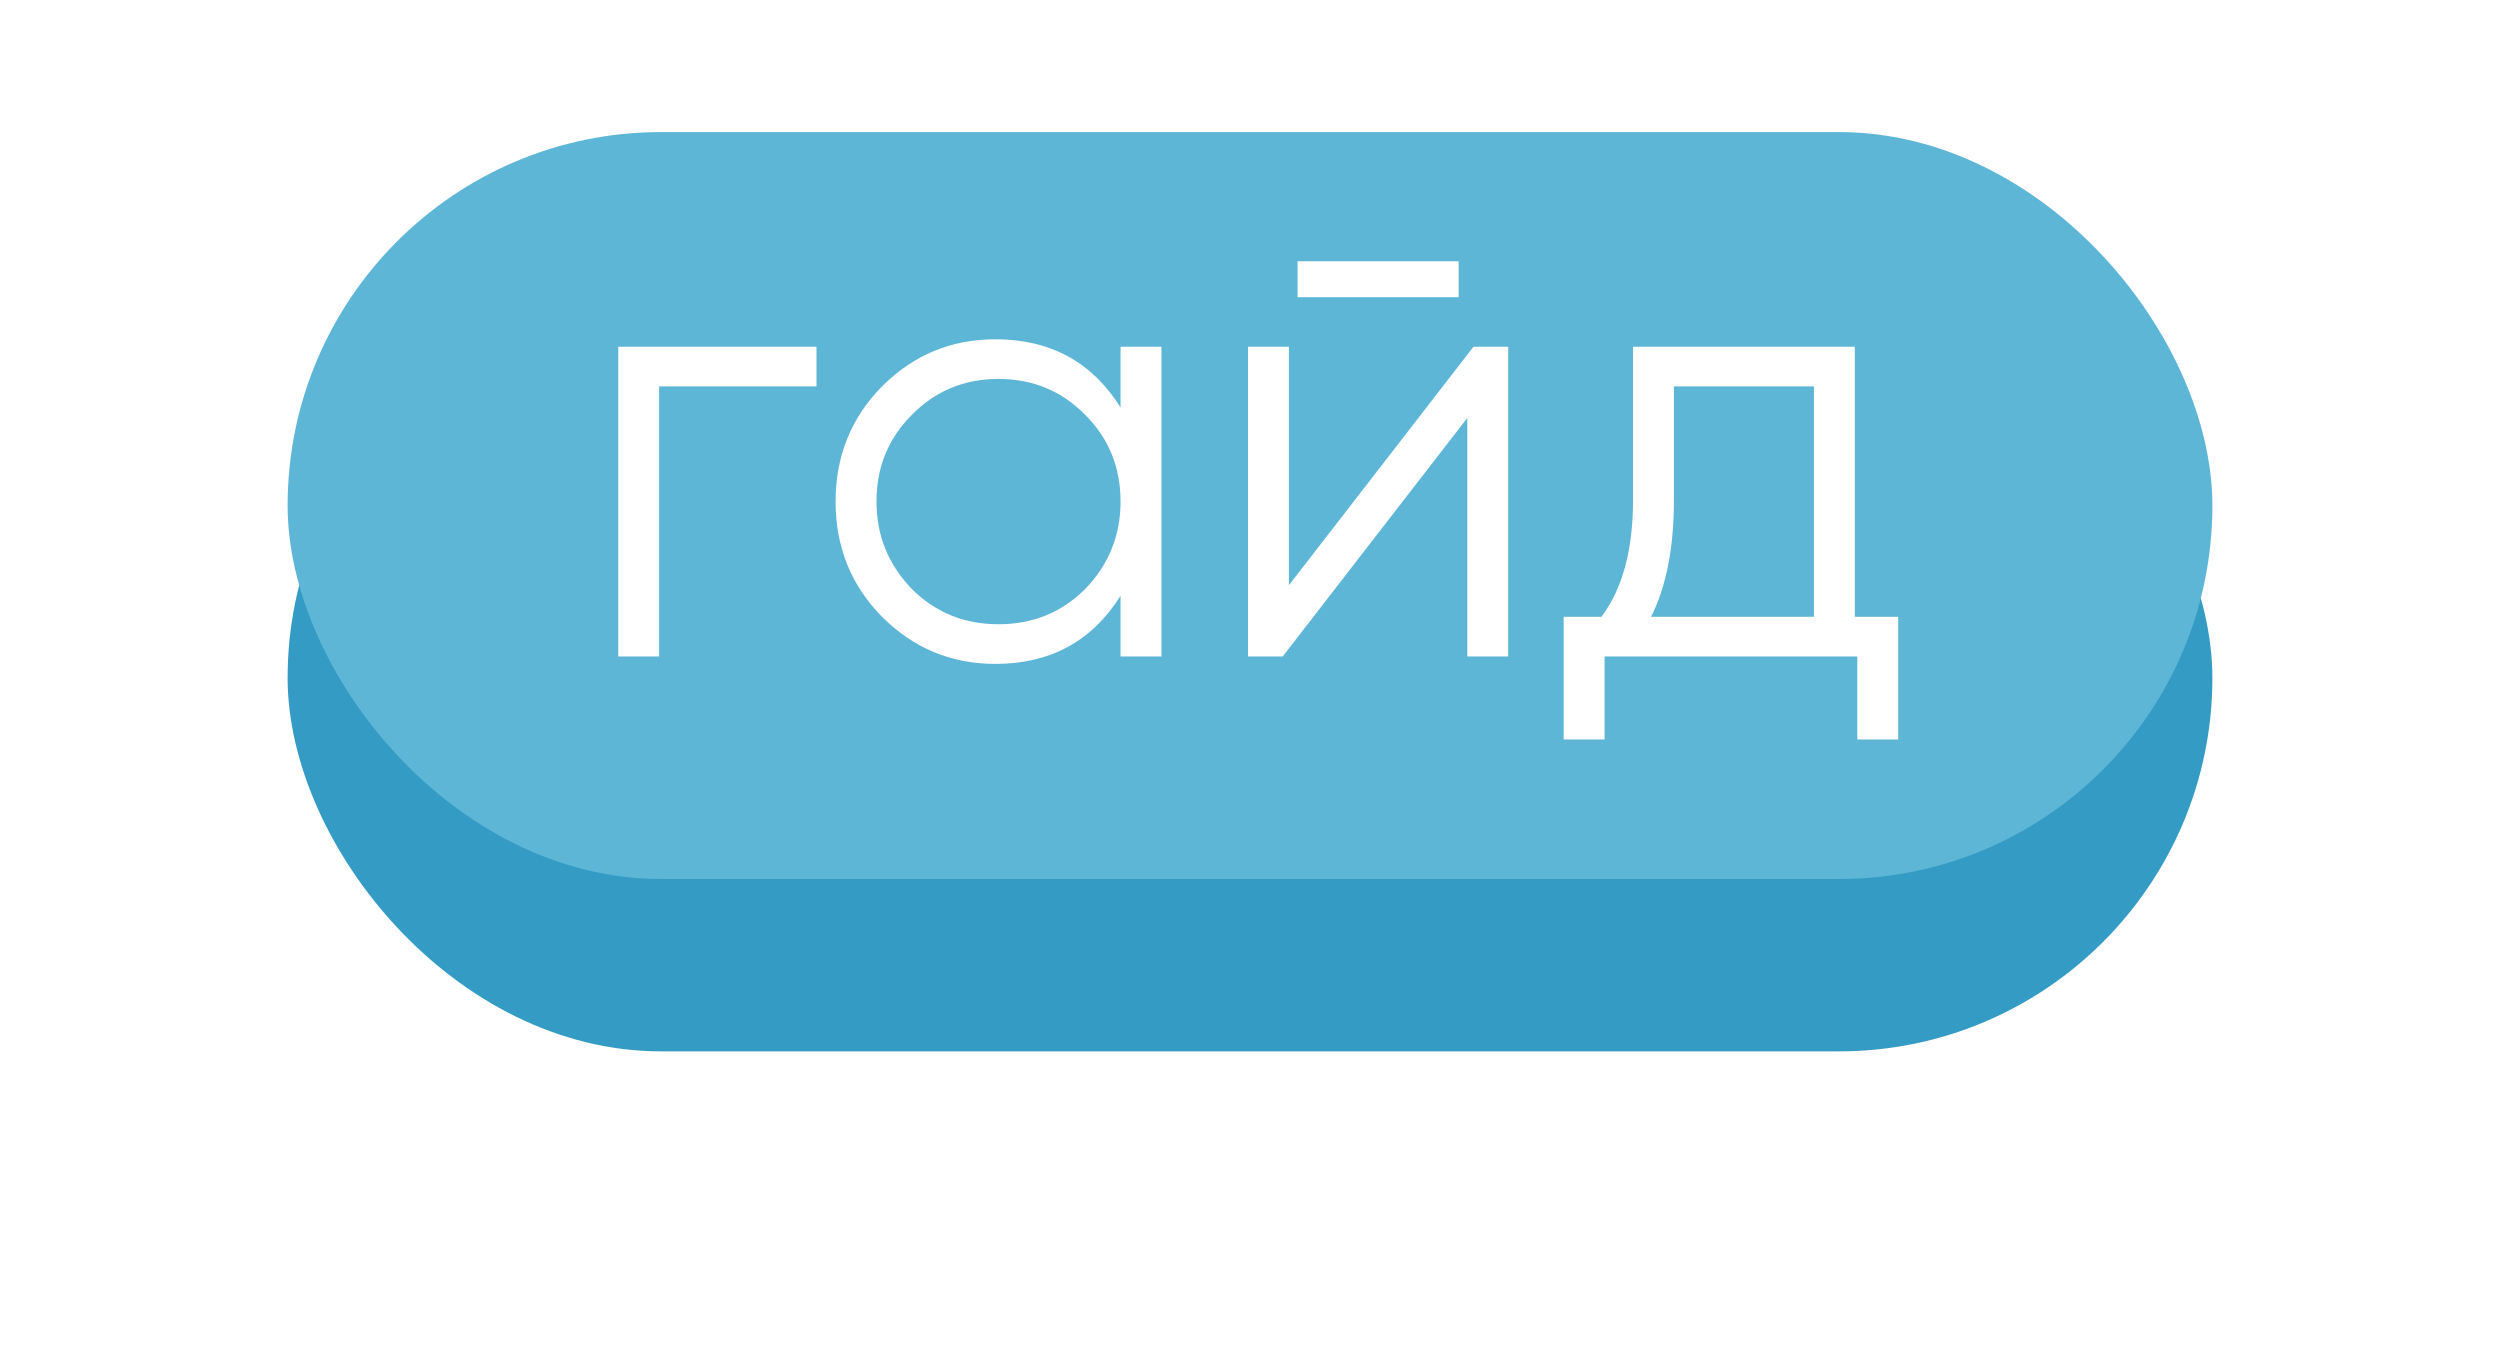 <?xml version="1.0" encoding="UTF-8"?> <svg xmlns="http://www.w3.org/2000/svg" width="113" height="61" viewBox="0 0 113 61" fill="none"> <g filter="url(#filter0_d_6_153)"> <rect x="13" y="8.567" width="87" height="33.761" rx="16.881" fill="#349CC4"></rect> </g> <rect x="13" y="5.97" width="87" height="33.761" rx="16.881" fill="#5EB6D7"></rect> <path d="M27.945 15.672H36.905V17.464H29.793V29.672H27.945V15.672ZM50.649 18.416V15.672H52.497V29.672H50.649V26.928C49.361 28.981 47.476 30.008 44.993 30.008C42.996 30.008 41.288 29.298 39.869 27.88C38.469 26.461 37.769 24.725 37.769 22.672C37.769 20.618 38.469 18.882 39.869 17.464C41.288 16.045 42.996 15.336 44.993 15.336C47.476 15.336 49.361 16.362 50.649 18.416ZM41.213 26.62C42.277 27.684 43.584 28.216 45.133 28.216C46.682 28.216 47.989 27.684 49.053 26.62C50.117 25.518 50.649 24.202 50.649 22.672C50.649 21.122 50.117 19.816 49.053 18.752C47.989 17.669 46.682 17.128 45.133 17.128C43.584 17.128 42.277 17.669 41.213 18.752C40.149 19.816 39.617 21.122 39.617 22.672C39.617 24.202 40.149 25.518 41.213 26.62ZM65.93 13.432H58.65V11.808H65.93V13.432ZM58.258 26.452L66.602 15.672H68.17V29.672H66.322V18.892L57.978 29.672H56.41V15.672H58.258V26.452ZM83.838 15.672V27.88H85.798V33.424H83.95V29.672H72.526V33.424H70.678V27.88H72.386C73.338 26.61 73.814 24.846 73.814 22.588V15.672H83.838ZM74.626 27.88H81.99V17.464H75.662V22.588C75.662 24.753 75.317 26.517 74.626 27.88Z" fill="white"></path> <defs> <filter id="filter0_d_6_153" x="0.015" y="0.776" width="112.97" height="59.731" filterUnits="userSpaceOnUse" color-interpolation-filters="sRGB"> <feFlood flood-opacity="0" result="BackgroundImageFix"></feFlood> <feColorMatrix in="SourceAlpha" type="matrix" values="0 0 0 0 0 0 0 0 0 0 0 0 0 0 0 0 0 0 127 0" result="hardAlpha"></feColorMatrix> <feOffset dy="5.194"></feOffset> <feGaussianBlur stdDeviation="6.493"></feGaussianBlur> <feComposite in2="hardAlpha" operator="out"></feComposite> <feColorMatrix type="matrix" values="0 0 0 0 0 0 0 0 0 0 0 0 0 0 0 0 0 0 0.25 0"></feColorMatrix> <feBlend mode="normal" in2="BackgroundImageFix" result="effect1_dropShadow_6_153"></feBlend> <feBlend mode="normal" in="SourceGraphic" in2="effect1_dropShadow_6_153" result="shape"></feBlend> </filter> </defs> </svg> 